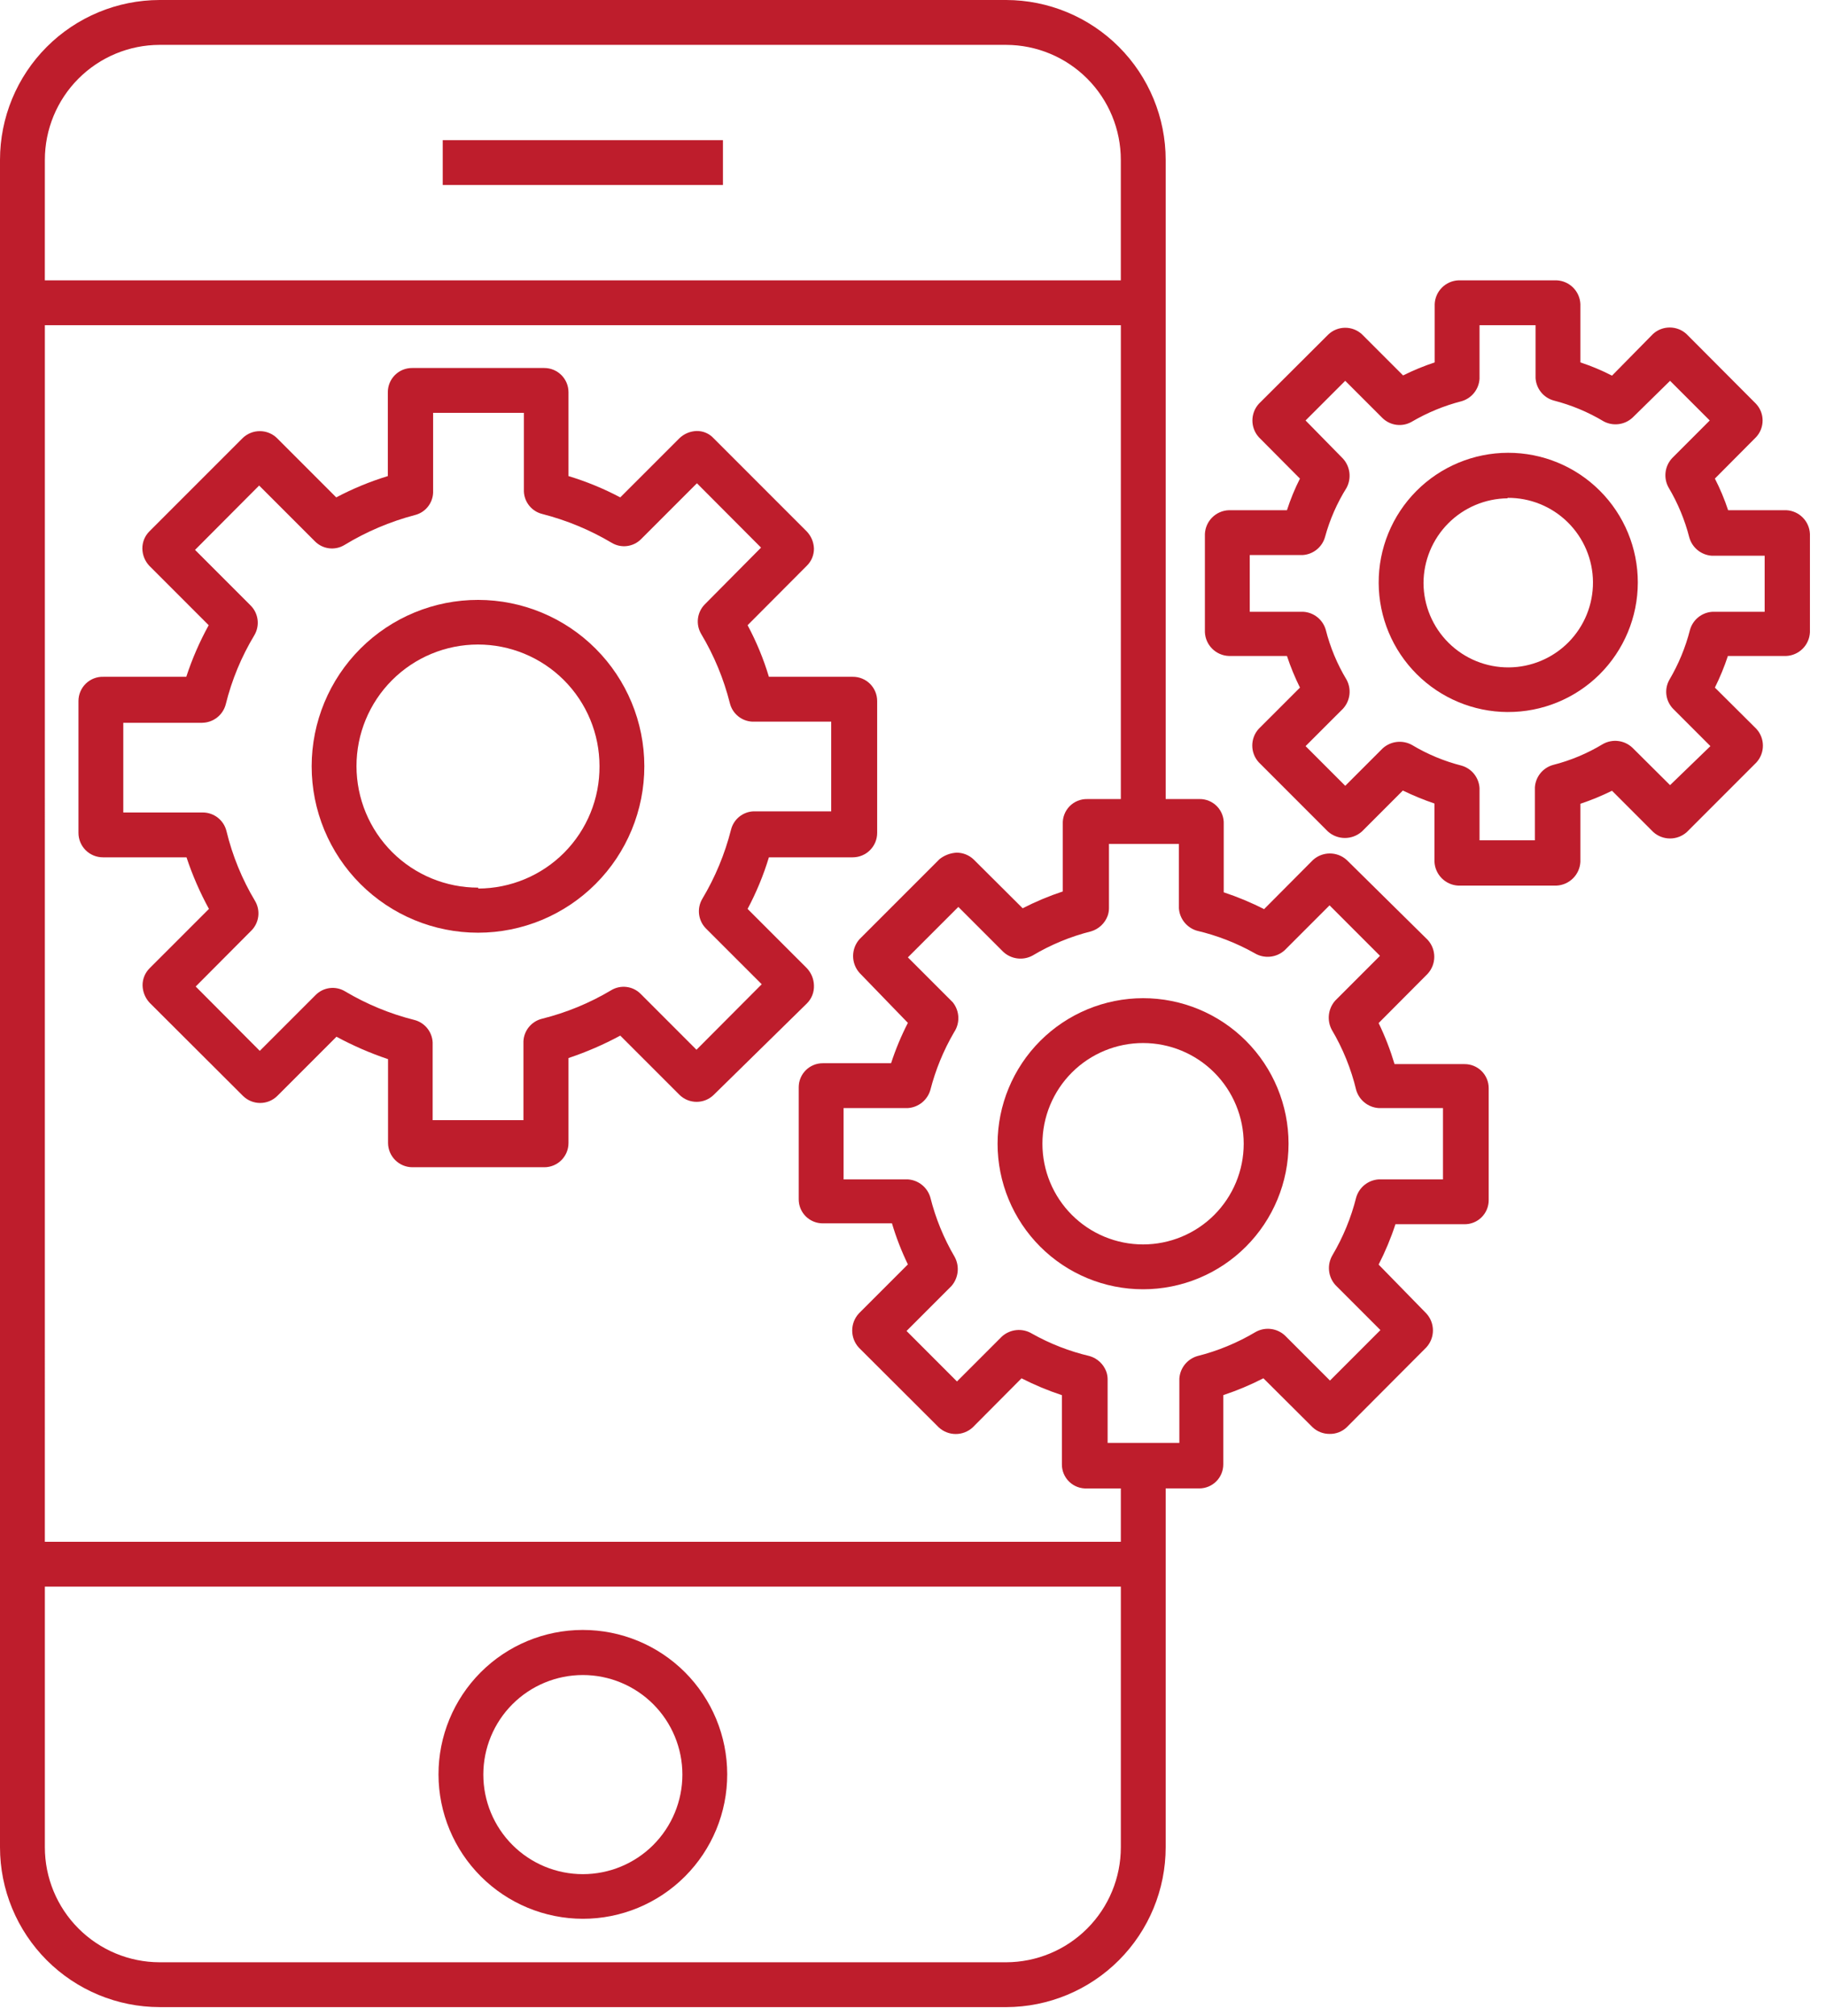 <svg xmlns="http://www.w3.org/2000/svg" width="106" height="117" viewBox="0 0 106 117" fill="none"><path d="M9.266 116.467H58.402C60.861 116.463 63.217 115.484 64.954 113.744C66.692 112.004 67.668 109.646 67.668 107.188V86.367H69.619C69.99 86.367 70.347 86.219 70.609 85.955C70.87 85.691 71.015 85.333 71.012 84.962V80.954C71.812 80.689 72.591 80.362 73.341 79.977L76.191 82.814V82.815C76.458 83.067 76.812 83.207 77.18 83.205C77.546 83.214 77.901 83.079 78.169 82.828L82.802 78.182H82.801C83.309 77.626 83.309 76.773 82.801 76.217L80.03 73.38C80.416 72.627 80.743 71.843 81.006 71.038H85.013C85.385 71.041 85.743 70.897 86.006 70.634C86.27 70.373 86.419 70.017 86.419 69.646V63.139C86.419 62.767 86.27 62.411 86.006 62.15C85.743 61.889 85.385 61.743 85.013 61.747H80.954C80.71 60.929 80.402 60.133 80.03 59.365L82.88 56.502H82.879C83.387 55.946 83.387 55.094 82.879 54.538L78.182 49.905C77.625 49.397 76.773 49.397 76.216 49.905L73.38 52.755C72.626 52.369 71.842 52.044 71.038 51.778V47.823C71.056 47.438 70.914 47.063 70.645 46.786C70.376 46.51 70.005 46.358 69.619 46.366H67.668V9.279C67.668 6.821 66.692 4.462 64.954 2.722C63.217 0.983 60.861 0.004 58.402 0H9.266C6.807 0.004 4.45 0.983 2.713 2.722C0.976 4.462 0 6.821 0 9.279V107.188C0 109.646 0.976 112.004 2.713 113.744C4.451 115.483 6.807 116.463 9.266 116.466L9.266 116.467ZM68.436 48.969V52.703C68.476 53.312 68.892 53.831 69.477 54.005C70.648 54.28 71.773 54.717 72.822 55.305C73.379 55.646 74.095 55.577 74.578 55.137L77.181 52.534L80.109 55.463L77.507 58.065C77.095 58.533 77.017 59.207 77.311 59.756C77.956 60.845 78.434 62.025 78.729 63.257C78.903 63.842 79.422 64.257 80.031 64.298H83.765V68.437L80.031 68.436C79.422 68.477 78.903 68.892 78.729 69.477C78.433 70.657 77.969 71.787 77.35 72.834C77.02 73.393 77.094 74.101 77.532 74.578L80.134 77.18L77.206 80.109L74.604 77.507H74.605C74.144 77.07 73.455 76.98 72.9 77.285C71.841 77.916 70.698 78.39 69.503 78.69C68.918 78.864 68.503 79.383 68.462 79.992V83.726H64.298V80.031C64.297 79.88 64.271 79.73 64.22 79.588C64.059 79.154 63.701 78.821 63.257 78.69C62.086 78.415 60.961 77.978 59.912 77.389C59.355 77.049 58.639 77.118 58.156 77.558L55.553 80.161L52.625 77.232L55.227 74.63C55.639 74.162 55.717 73.488 55.422 72.939C54.787 71.859 54.31 70.693 54.005 69.477C53.831 68.892 53.312 68.477 52.703 68.436H48.969V64.298H52.703C53.312 64.257 53.831 63.842 54.005 63.257C54.307 62.079 54.771 60.95 55.383 59.9C55.743 59.364 55.711 58.657 55.305 58.156L52.703 55.553L55.632 52.625L58.234 55.227C58.695 55.66 59.382 55.749 59.938 55.449C60.996 54.818 62.141 54.344 63.335 54.044C63.779 53.913 64.137 53.58 64.298 53.146C64.349 53.004 64.375 52.854 64.376 52.703V48.969H68.515L68.436 48.969ZM2.604 9.279C2.604 7.511 3.304 5.815 4.554 4.563C5.803 3.312 7.498 2.606 9.266 2.604H58.402C60.17 2.606 61.865 3.312 63.114 4.563C64.364 5.815 65.064 7.511 65.064 9.279V16.267H2.602L2.604 9.279ZM2.604 18.87H65.066L65.065 46.367H63.114C62.728 46.359 62.357 46.511 62.088 46.787C61.819 47.064 61.677 47.439 61.695 47.824V51.728C60.895 51.993 60.116 52.319 59.366 52.704L56.516 49.867H56.516C56.249 49.615 55.895 49.475 55.527 49.477C55.167 49.498 54.821 49.629 54.538 49.854L49.905 54.487V54.486C49.395 55.047 49.395 55.904 49.905 56.464L52.703 59.354C52.316 60.107 51.989 60.891 51.727 61.696H47.772C47.4 61.693 47.043 61.837 46.778 62.1C46.514 62.361 46.366 62.717 46.366 63.088V69.595C46.366 69.967 46.514 70.323 46.778 70.584C47.043 70.845 47.4 70.991 47.772 70.987H51.779C52.022 71.805 52.331 72.601 52.703 73.369L49.853 76.219L49.854 76.218C49.343 76.779 49.343 77.636 49.854 78.196L54.499 82.829C55.056 83.338 55.907 83.338 56.464 82.829L59.3 79.979H59.301C60.055 80.365 60.839 80.691 61.643 80.956V84.963C61.638 85.349 61.795 85.718 62.073 85.985C62.352 86.251 62.729 86.39 63.114 86.368H65.065V89.465H2.603L2.604 18.87ZM2.604 92.068H65.066L65.065 107.189C65.065 108.957 64.365 110.652 63.115 111.904C61.866 113.156 60.171 113.861 58.403 113.864H9.267C7.499 113.861 5.804 113.156 4.555 111.904C3.305 110.653 2.604 108.957 2.604 107.189L2.604 92.068Z" fill="#BE1D2C"></path><path d="M33.835 111.341C36.058 111.341 38.19 110.457 39.762 108.884C41.335 107.312 42.217 105.179 42.215 102.956C42.214 100.733 41.33 98.601 39.756 97.029C38.183 95.459 36.05 94.578 33.826 94.58C31.603 94.582 29.472 95.468 27.901 97.042C26.332 98.616 25.451 100.75 25.455 102.973C25.461 105.193 26.347 107.319 27.918 108.887C29.488 110.455 31.616 111.337 33.835 111.341H33.835ZM33.835 97.196C35.367 97.196 36.837 97.805 37.921 98.888C39.004 99.972 39.613 101.441 39.613 102.973C39.613 104.506 39.004 105.975 37.921 107.059C36.837 108.143 35.367 108.751 33.835 108.751C32.303 108.751 30.833 108.143 29.749 107.059C28.666 105.975 28.057 104.506 28.057 102.973C28.057 101.441 28.666 99.971 29.749 98.888C30.833 97.805 32.303 97.196 33.835 97.196Z" fill="#BE1D2C"></path><path d="M25.701 8.133H41.967V10.735H25.701V8.133Z" fill="#BE1D2C"></path><path d="M57.91 66.367C57.91 68.607 58.8 70.755 60.384 72.339C61.968 73.923 64.115 74.812 66.356 74.812C68.595 74.812 70.743 73.923 72.327 72.339C73.91 70.755 74.801 68.607 74.801 66.367C74.801 64.127 73.911 61.979 72.327 60.395C70.743 58.811 68.595 57.921 66.356 57.921C64.116 57.925 61.97 58.816 60.387 60.398C58.804 61.981 57.913 64.128 57.91 66.367ZM66.356 60.524C67.905 60.524 69.391 61.139 70.487 62.235C71.582 63.331 72.198 64.817 72.198 66.367C72.198 67.916 71.582 69.402 70.487 70.499C69.391 71.594 67.905 72.21 66.356 72.21C64.806 72.21 63.319 71.594 62.224 70.499C61.128 69.402 60.513 67.916 60.513 66.367C60.513 64.814 61.13 63.327 62.228 62.23C63.327 61.135 64.816 60.52 66.368 60.524L66.356 60.524Z" fill="#BE1D2C"></path><path d="M71.338 38.063H74.708C74.916 38.692 75.168 39.305 75.463 39.899L73.069 42.293V42.292C72.57 42.843 72.57 43.681 73.069 44.231L77.09 48.253C77.651 48.749 78.493 48.749 79.055 48.253L81.436 45.872C82.032 46.161 82.644 46.413 83.271 46.626V49.996C83.303 50.747 83.9 51.35 84.65 51.389H90.35C91.1 51.356 91.703 50.76 91.742 50.01V46.64C92.37 46.431 92.984 46.178 93.578 45.884L95.972 48.279H95.971C96.526 48.779 97.369 48.779 97.924 48.279L101.958 44.245C102.464 43.692 102.464 42.846 101.958 42.293L99.55 39.899C99.845 39.305 100.097 38.693 100.305 38.064H103.689C104.436 38.031 105.035 37.432 105.067 36.685V30.985C105.036 30.242 104.444 29.645 103.701 29.606H100.318C100.11 28.975 99.853 28.361 99.55 27.77L101.931 25.376V25.377C102.45 24.829 102.45 23.971 101.931 23.424L97.897 19.378C97.347 18.879 96.508 18.879 95.959 19.378L93.578 21.797C92.987 21.494 92.373 21.237 91.742 21.029V17.646C91.71 16.898 91.11 16.3 90.363 16.267H84.663C83.916 16.3 83.317 16.898 83.284 17.646V21.029C82.655 21.237 82.042 21.49 81.449 21.785L79.068 19.404V19.403C78.518 18.891 77.665 18.891 77.116 19.403L73.082 23.424H73.082C72.576 23.977 72.576 24.824 73.082 25.377L75.462 27.771L75.463 27.77C75.164 28.361 74.911 28.975 74.708 29.606H71.338C70.585 29.632 69.979 30.232 69.945 30.985V36.685C69.979 37.437 70.585 38.037 71.338 38.064L71.338 38.063ZM72.548 32.208H75.62C76.233 32.17 76.756 31.747 76.92 31.154C77.195 30.147 77.617 29.188 78.17 28.304C78.463 27.753 78.381 27.075 77.961 26.613L75.788 24.399L78.091 22.097L80.252 24.257H80.252C80.704 24.699 81.394 24.79 81.944 24.478C82.85 23.946 83.827 23.543 84.846 23.281C85.433 23.111 85.85 22.59 85.887 21.98V18.87H89.14V21.941C89.178 22.554 89.601 23.077 90.194 23.241C91.215 23.503 92.193 23.91 93.096 24.452C93.645 24.744 94.319 24.655 94.774 24.231L96.948 22.097L99.251 24.399L97.091 26.56C96.636 27.026 96.545 27.738 96.87 28.304C97.404 29.205 97.807 30.178 98.066 31.193C98.235 31.783 98.755 32.205 99.368 32.247H102.439V35.5H99.407C98.797 35.536 98.275 35.954 98.106 36.541C97.847 37.561 97.443 38.537 96.909 39.443C96.6 39.987 96.685 40.669 97.117 41.121L99.29 43.295L96.948 45.559L94.762 43.386H94.761C94.297 42.947 93.6 42.862 93.044 43.178C92.146 43.721 91.172 44.13 90.155 44.387C89.562 44.553 89.139 45.075 89.101 45.689V48.76H85.887V45.728C85.85 45.118 85.433 44.596 84.845 44.427C83.834 44.17 82.865 43.767 81.97 43.23C81.419 42.922 80.733 43.001 80.265 43.425L78.092 45.598L75.789 43.295L77.975 41.11V41.109C78.384 40.65 78.462 39.984 78.17 39.443C77.625 38.541 77.218 37.562 76.96 36.541C76.79 35.954 76.268 35.536 75.658 35.5H72.549L72.548 32.208Z" fill="#BE1D2C"></path><path d="M87.515 41.316C89.515 41.327 91.436 40.541 92.855 39.133C94.273 37.723 95.072 35.807 95.076 33.808C95.079 31.809 94.287 29.89 92.873 28.477C91.46 27.063 89.541 26.27 87.542 26.274C85.542 26.278 83.627 27.076 82.217 28.495C80.808 29.914 80.022 31.835 80.033 33.834C80.043 35.816 80.835 37.713 82.236 39.114C83.637 40.515 85.534 41.307 87.516 41.317L87.515 41.316ZM87.515 28.889C88.821 28.879 90.077 29.388 91.006 30.304C91.936 31.22 92.464 32.468 92.473 33.773C92.482 35.079 91.972 36.334 91.055 37.264C90.139 38.192 88.89 38.719 87.584 38.727C86.279 38.735 85.024 38.224 84.096 37.306C83.168 36.389 82.642 35.14 82.635 33.835C82.639 32.537 83.153 31.295 84.066 30.373C84.979 29.453 86.218 28.929 87.515 28.916L87.515 28.889Z" fill="#BE1D2C"></path><path d="M47.25 57.178C47.241 56.804 47.092 56.447 46.834 56.176L43.398 52.741C43.907 51.786 44.321 50.784 44.635 49.748H49.502C49.878 49.748 50.238 49.598 50.504 49.332C50.771 49.066 50.92 48.706 50.92 48.329V40.678C50.92 40.303 50.77 39.944 50.504 39.679C50.237 39.415 49.877 39.269 49.502 39.272H44.635C44.324 38.236 43.909 37.233 43.398 36.279L46.834 32.831C47.104 32.568 47.255 32.205 47.25 31.829C47.237 31.459 47.089 31.107 46.834 30.84L41.421 25.427C41.166 25.151 40.806 25 40.431 25.01C40.062 25.023 39.71 25.171 39.443 25.427L36.007 28.862C35.047 28.354 34.041 27.94 33.001 27.626V22.759C33.001 21.983 32.371 21.354 31.595 21.354H23.931C23.556 21.35 23.195 21.496 22.929 21.76C22.663 22.024 22.513 22.384 22.513 22.759V27.626C21.478 27.942 20.476 28.356 19.519 28.862L16.084 25.427H16.084C15.528 24.881 14.637 24.881 14.08 25.427L8.68 30.826C8.412 31.09 8.261 31.452 8.264 31.828C8.268 32.202 8.412 32.558 8.667 32.831L12.115 36.279C11.588 37.234 11.152 38.236 10.814 39.272H6.012C5.63 39.258 5.259 39.4 4.985 39.665C4.71 39.93 4.555 40.296 4.555 40.678V48.33V48.329C4.555 48.706 4.704 49.066 4.97 49.332C5.236 49.598 5.597 49.748 5.973 49.748H10.827C11.17 50.783 11.606 51.784 12.129 52.741L8.693 56.176C8.423 56.44 8.273 56.802 8.276 57.178C8.284 57.551 8.427 57.906 8.68 58.181L14.107 63.594V63.593C14.659 64.138 15.546 64.138 16.097 63.593L19.533 60.158V60.158C20.492 60.676 21.493 61.111 22.526 61.459V66.326C22.533 67.104 23.166 67.731 23.945 67.731H31.597H31.596C32.372 67.731 33.001 67.103 33.001 66.326V61.395C34.039 61.048 35.045 60.613 36.007 60.093L39.443 63.529C39.995 64.072 40.882 64.072 41.434 63.529L46.835 58.232C47.116 57.955 47.268 57.572 47.25 57.178L47.25 57.178ZM40.431 60.913L37.191 57.672L37.192 57.673C36.737 57.213 36.025 57.127 35.473 57.464C34.221 58.21 32.866 58.766 31.453 59.117C30.85 59.271 30.417 59.798 30.386 60.418V64.999L25.115 64.999V60.483C25.082 59.862 24.65 59.335 24.048 59.183C22.639 58.829 21.289 58.272 20.04 57.53C19.488 57.192 18.777 57.278 18.322 57.738L15.081 60.978L11.36 57.244L14.587 54.003H14.588C15.043 53.548 15.134 52.841 14.809 52.285C14.051 51.02 13.489 49.646 13.143 48.212C12.984 47.588 12.422 47.149 11.776 47.146H7.157V41.941H11.737V41.94C12.381 41.932 12.94 41.495 13.104 40.873C13.454 39.456 14.016 38.101 14.77 36.852C15.095 36.296 15.004 35.59 14.549 35.135L11.322 31.908L15.043 28.174L18.284 31.414L18.283 31.413C18.738 31.872 19.449 31.959 20.001 31.621C21.268 30.851 22.641 30.268 24.074 29.89C24.681 29.745 25.117 29.213 25.142 28.589V23.956H30.412V28.524C30.439 29.145 30.874 29.675 31.478 29.825C32.891 30.187 34.245 30.747 35.499 31.491C36.051 31.829 36.762 31.742 37.217 31.282L40.457 28.042L44.179 31.776L40.913 35.069C40.462 35.529 40.377 36.233 40.704 36.787C41.453 38.038 42.014 39.394 42.37 40.808C42.52 41.412 43.049 41.847 43.672 41.875H48.252V47.08H43.737C43.114 47.108 42.585 47.542 42.435 48.148C42.077 49.557 41.516 50.907 40.77 52.155C40.441 52.709 40.527 53.414 40.977 53.873L44.218 57.113L40.431 60.913Z" fill="#BE1D2C"></path><path d="M27.761 34.81C25.198 34.806 22.74 35.822 20.927 37.632C19.113 39.442 18.094 41.899 18.092 44.462C18.091 47.024 19.108 49.482 20.92 51.293C22.732 53.105 25.19 54.123 27.753 54.122C30.314 54.121 32.771 53.101 34.581 51.287C36.391 49.474 37.407 47.015 37.404 44.453C37.4 41.897 36.383 39.446 34.575 37.639C32.768 35.831 30.317 34.814 27.761 34.81L27.761 34.81ZM27.761 51.506C25.89 51.509 24.094 50.769 22.768 49.448C21.443 48.126 20.697 46.333 20.695 44.462C20.692 42.59 21.434 40.795 22.756 39.471C24.078 38.146 25.872 37.401 27.744 37.4C29.615 37.399 31.41 38.142 32.733 39.464C34.058 40.788 34.801 42.582 34.801 44.453C34.815 46.33 34.08 48.136 32.758 49.47C31.437 50.803 29.638 51.555 27.761 51.559L27.761 51.506Z" fill="#BE1D2C"></path></svg>